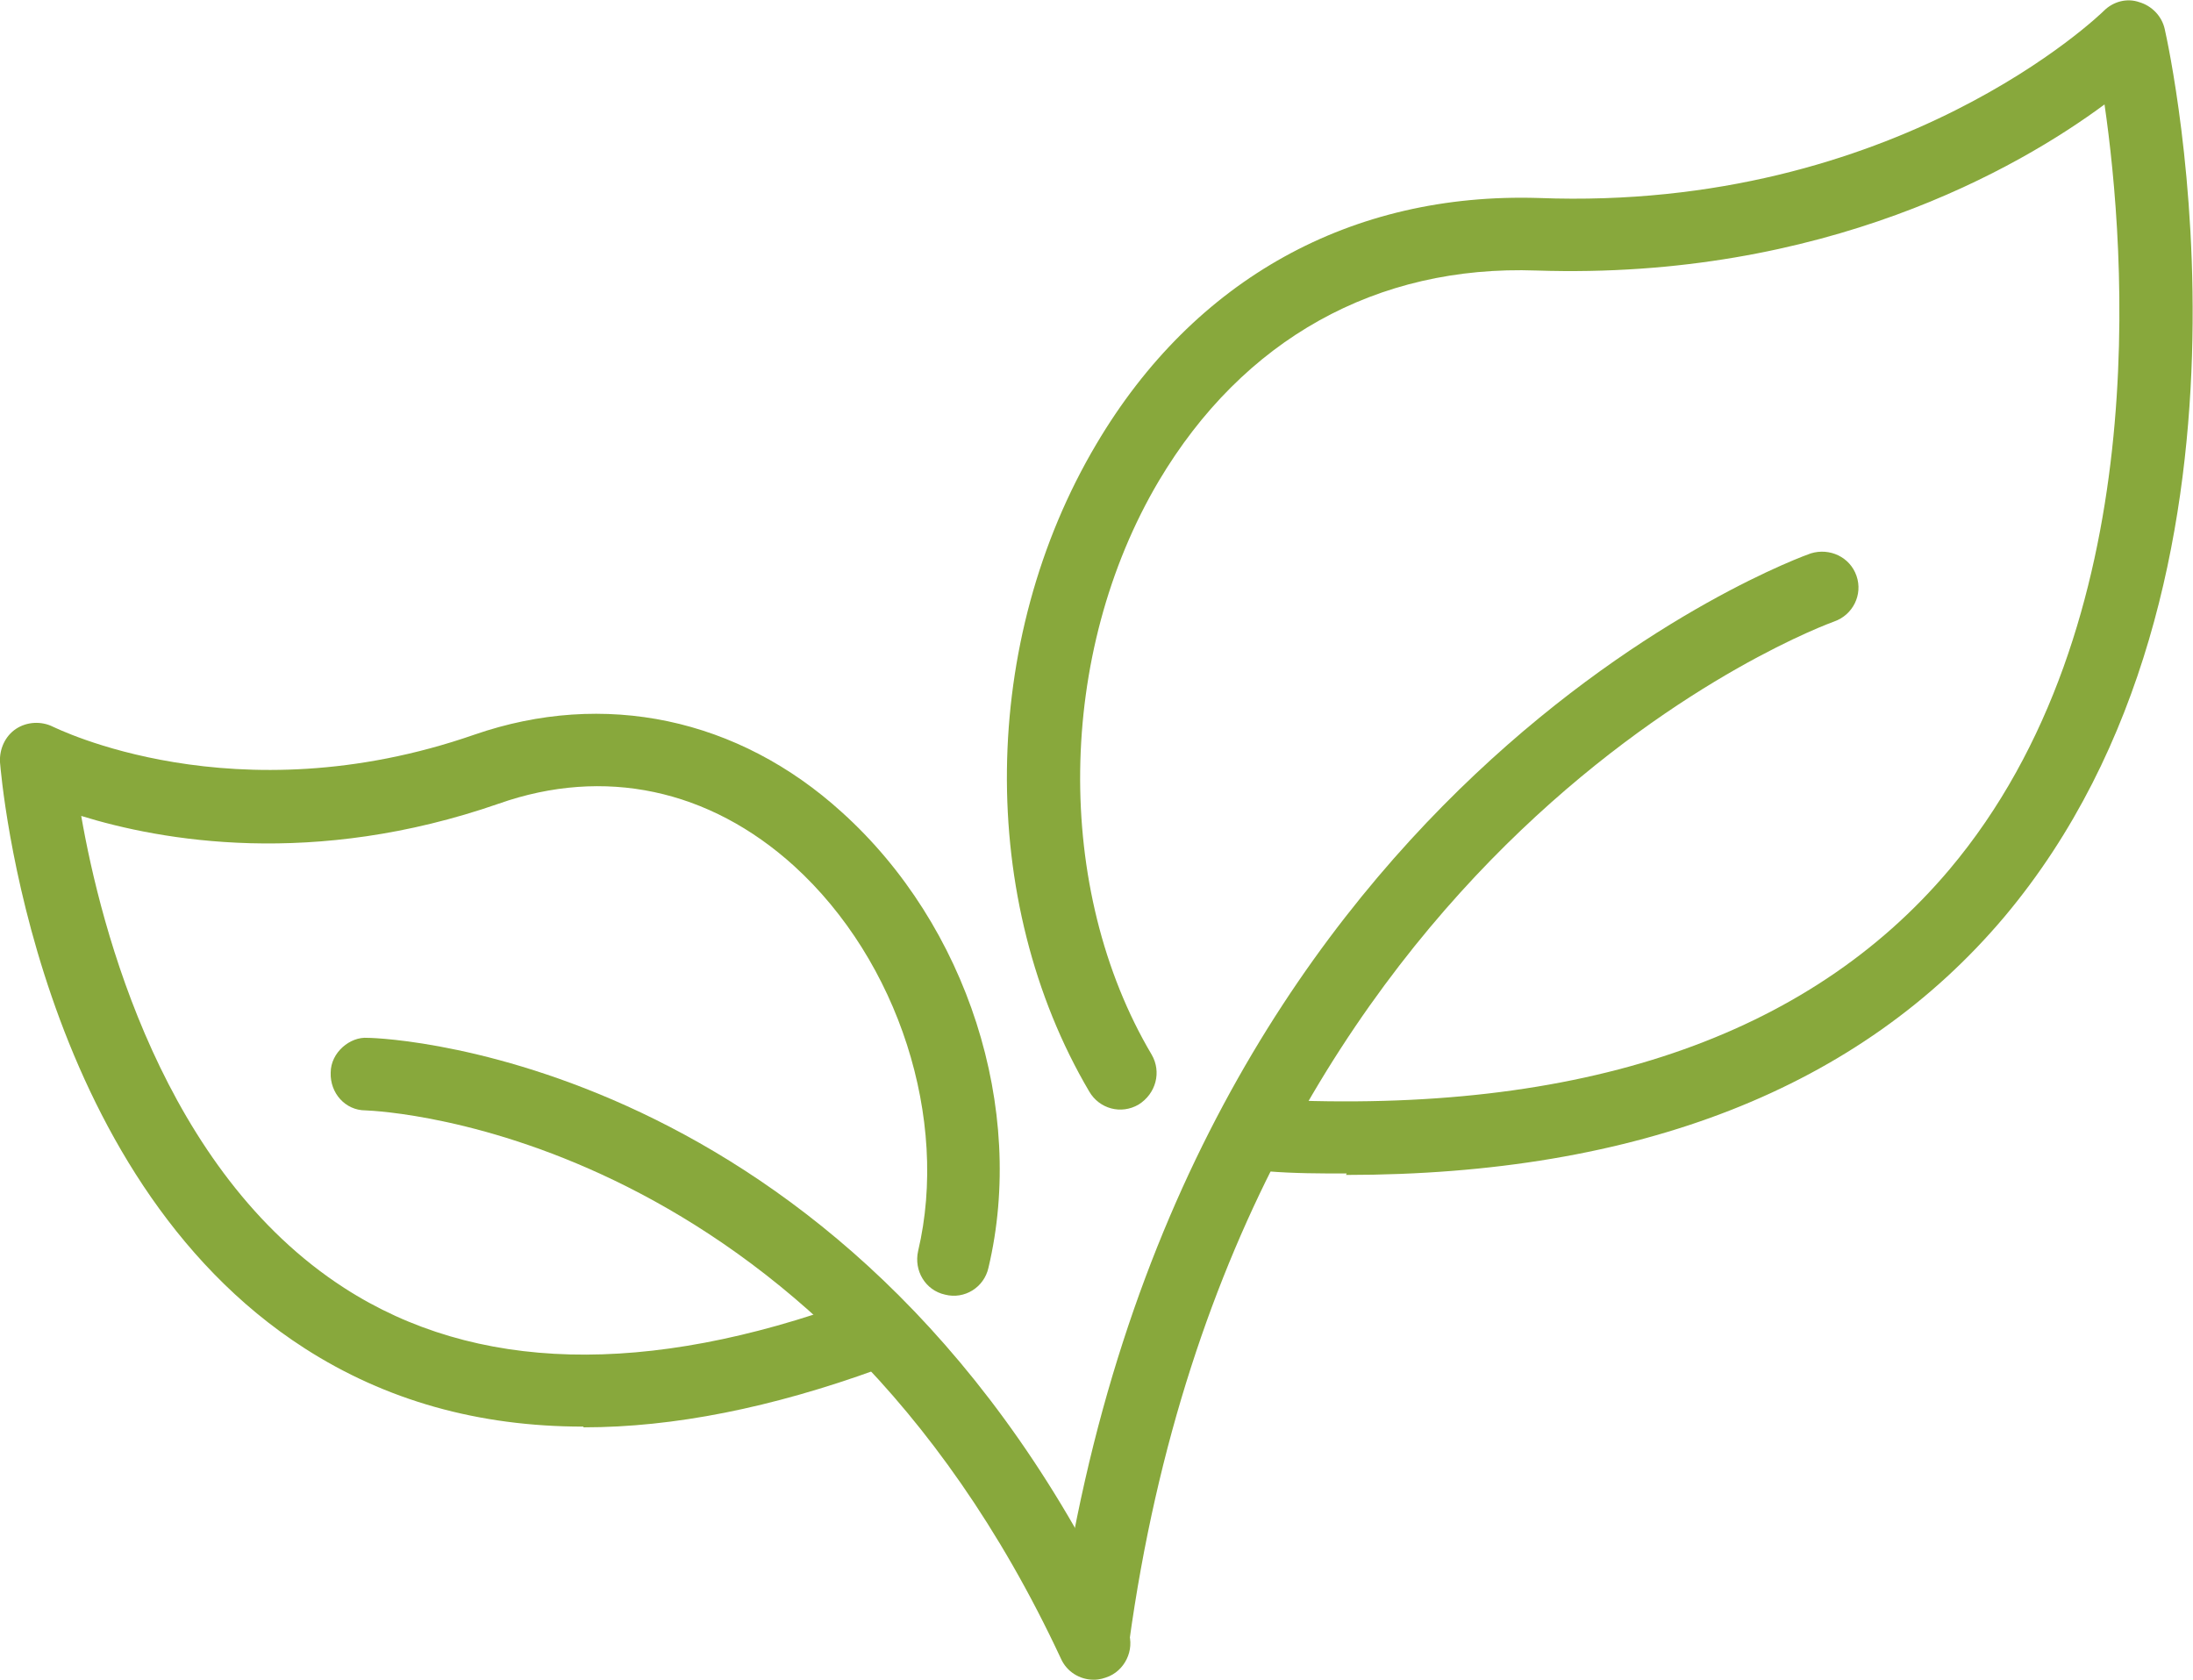 <svg xmlns="http://www.w3.org/2000/svg" id="Layer_2" data-name="Layer 2" viewBox="0 0 30.24 23.16"><defs><style>      .cls-1 {        fill: #88a83c;      }    </style></defs><g id="Layer_1-2" data-name="Layer 1"><g><g><path class="cls-1" d="M18.57,16.18c-.36,0-.72,0-1.09-.03-.28-.01-.49-.25-.47-.52.01-.28.25-.51.52-.47,4.26.21,7.4-.86,9.35-3.17,2.84-3.37,2.43-8.55,2.14-10.55-1.19.88-3.87,2.42-7.83,2.29-2.21-.08-4.05.95-5.21,2.9-1.41,2.38-1.45,5.63-.1,7.91.14.24.06.54-.18.69-.24.14-.54.06-.68-.18-1.55-2.63-1.51-6.22.1-8.93,1.35-2.28,3.52-3.47,6.1-3.39,4.95.19,7.76-2.55,7.79-2.58.13-.13.32-.18.49-.12.17.05.31.19.35.37.07.31,1.67,7.62-2.21,12.24-1.99,2.36-5.04,3.56-9.08,3.56Z"></path><path class="cls-1" d="M15.08,23.08s-.05,0-.07,0c-.27-.04-.46-.29-.43-.56,1.61-11.77,10.3-14.86,10.39-14.89.26-.08.54.05.63.31.09.26-.05.54-.31.63-.08.03-8.19,2.95-9.72,14.08-.03.25-.25.43-.49.43Z"></path></g><g><path class="cls-1" d="M8.04,19.67c-1.44,0-2.72-.36-3.84-1.08C.48,16.2.02,10.74,0,10.51c-.01-.18.07-.36.22-.46.15-.1.35-.11.51-.03.03.01,2.5,1.26,5.81.11,1.79-.62,3.64-.23,5.07,1.07,1.73,1.56,2.54,4.09,2.02,6.28-.06.27-.33.44-.6.37-.27-.06-.43-.33-.37-.6.43-1.82-.27-4-1.71-5.31-1.17-1.06-2.62-1.37-4.07-.86-2.56.89-4.66.51-5.76.17.27,1.55,1.13,4.9,3.63,6.51,1.8,1.16,4.16,1.22,7.01.18.26-.09.55.04.64.3.09.26-.04.55-.3.64-1.46.53-2.81.8-4.05.8Z"></path><path class="cls-1" d="M15.08,23.16c-.19,0-.37-.11-.45-.29-3.39-7.27-9.34-7.55-9.59-7.56-.28,0-.49-.24-.48-.52,0-.28.27-.5.51-.48.28,0,6.81.29,10.47,8.14.12.25,0,.55-.24.66-.07.03-.14.05-.21.05Z"></path></g></g></g></svg>